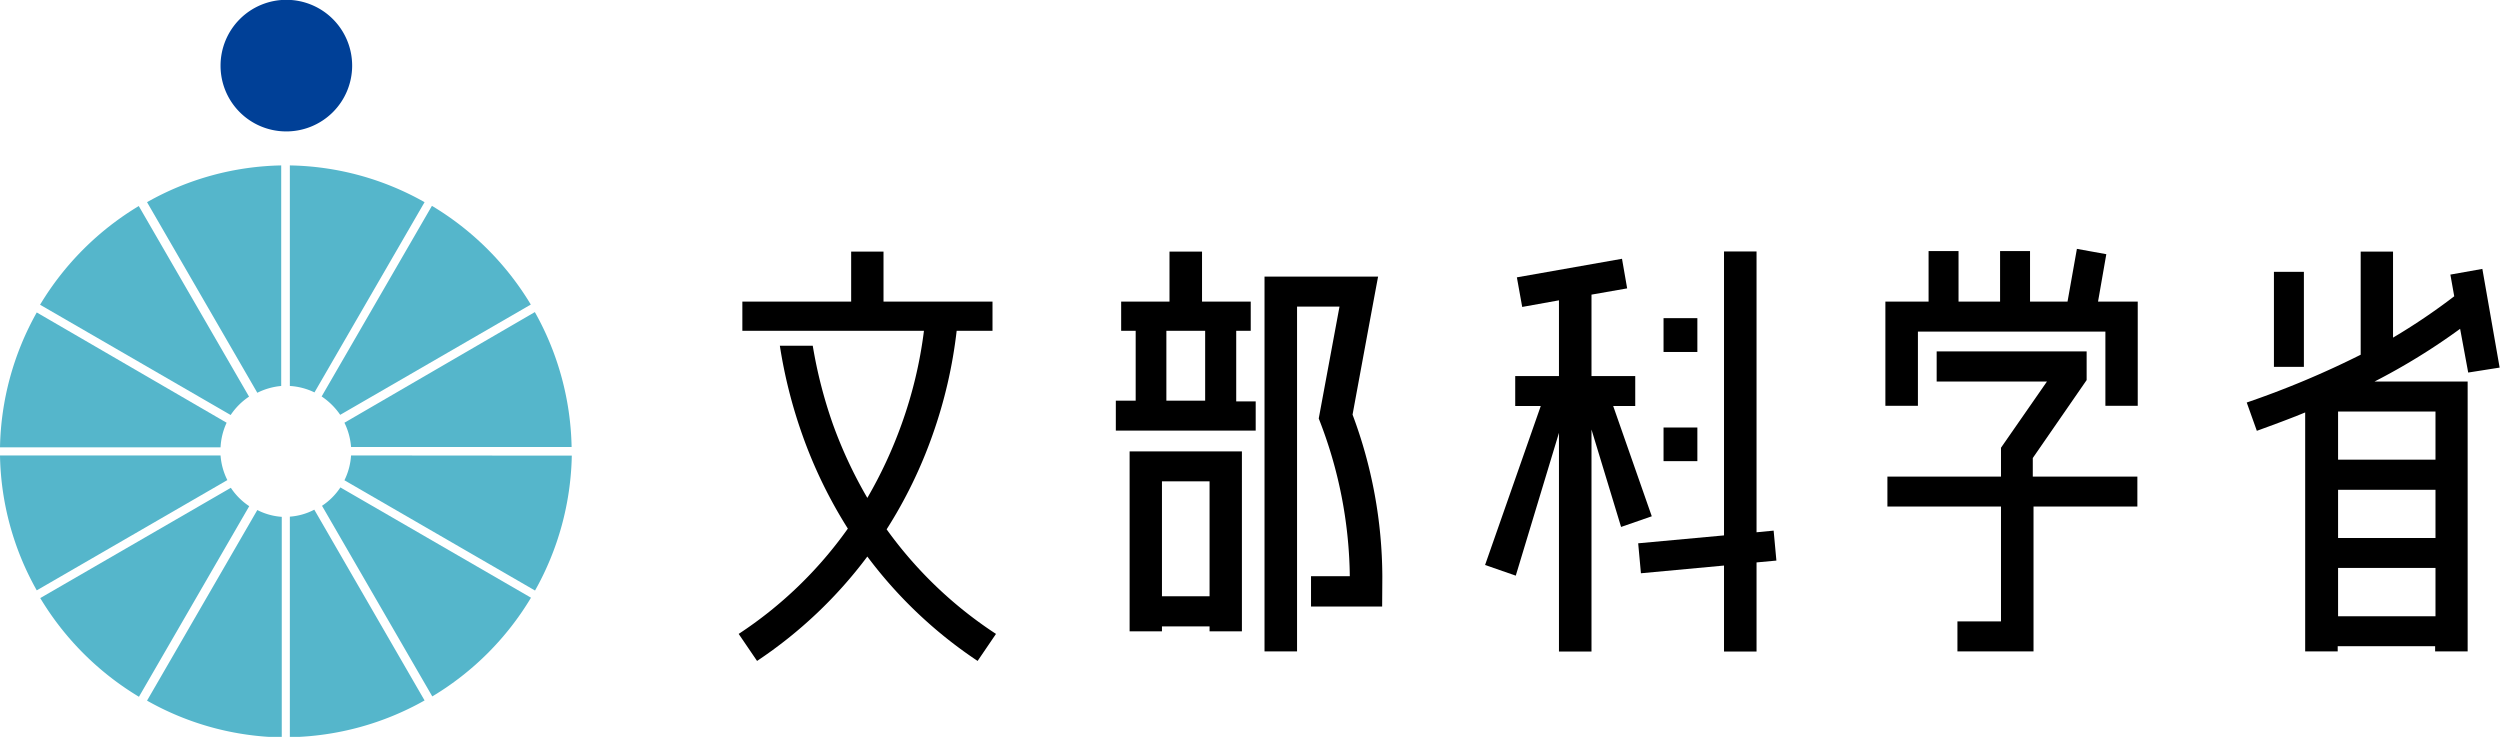 <svg xmlns="http://www.w3.org/2000/svg" viewBox="0 0 136.02 40.09"><defs><style>.cls-1{fill:#55b6cb;}.cls-2{fill:#004097;}</style></defs><g id="レイヤー_2" data-name="レイヤー 2"><g id="POPUP"><path d="M67.26,18h.79V16.41H65.4V13.69H63.63v2.72H61V18h.79v3.8H60.71v1.63h7.61V21.84H67.26Zm-1.69,3.8H63.46V18h2.11Z"/><path d="M61.46,24.56v9.79h1.76v-.27h2.59v.27h1.76V24.56Zm4.35,7.88H63.22V26.19h2.59Z"/><path d="M75.21,31.35a25.33,25.33,0,0,0-1.62-8.79c.06-.33,1.32-7.16,1.39-7.51H68.8V35.44h1.77V16.68h2.31l-1.13,6.09a24.07,24.07,0,0,1,1.69,8.58H71.33V33H75.2S75.21,31.56,75.21,31.35Z"/><rect x="123.72" y="14.79" width="1.63" height="5.17"/><path d="M134.29,20.27,136,20l-.94-5.37-1.74.31.21,1.18a33.64,33.64,0,0,1-3.33,2.25V13.69h-1.76V19.3a49.54,49.54,0,0,1-6.2,2.6l.55,1.54c.91-.33,1.78-.65,2.63-1v13h1.77v-.28h5.3v.28h1.77V20.76h-5.07a34.92,34.92,0,0,0,4.66-2.87Zm-7.08,6.38h5.3v2.62h-5.3Zm0,6.88V30.9h5.3v2.63Zm5.3-8.52h-5.3V22.39h5.3Z"/><polygon points="114.15 16.41 114.6 13.83 113 13.54 112.49 16.41 110.45 16.41 110.45 13.66 108.82 13.66 108.82 16.41 108.79 16.41 106.59 16.41 106.56 16.41 106.56 13.66 104.93 13.66 104.93 16.41 102.58 16.41 102.58 22.08 104.35 22.08 104.35 18.04 114.55 18.04 114.55 22.08 116.31 22.08 116.31 16.41 114.15 16.41"/><line x1="106.59" y1="16.41" x2="108.79" y2="16.41"/><path d="M110.6,24.92l2.93-4.24V19.12h-8.16v1.64h6l-2.5,3.6v1.57h-6.18v1.63h6.18v6.25h-2.37v1.63h4.14V27.56h5.65V25.93H110.6Z"/><path d="M48.24,28.8a25,25,0,0,0,2.5-5.14A25.7,25.7,0,0,0,52.05,18H54V16.41H48.07V13.69H46.31v2.72H40.39V18h9.88a23.65,23.65,0,0,1-1.22,5.09,24.28,24.28,0,0,1-1.86,4,24.32,24.32,0,0,1-1.87-4,25.25,25.25,0,0,1-1.1-4.28H42.43a26.64,26.64,0,0,0,1.21,4.81,25.38,25.38,0,0,0,2.49,5.14,22.22,22.22,0,0,1-5.94,5.73l1,1.47a24.28,24.28,0,0,0,6-5.68,24.28,24.28,0,0,0,6,5.68l1-1.47A22.41,22.41,0,0,1,48.24,28.8Z"/><rect x="90.51" y="17.31" width="1.84" height="1.84"/><rect x="90.51" y="23.26" width="1.84" height="1.83"/><polygon points="96.65 30.5 96.5 28.87 95.57 28.96 95.57 13.68 93.8 13.68 93.8 29.13 89.13 29.56 89.28 31.19 93.8 30.77 93.8 35.45 95.57 35.45 95.57 30.6 96.65 30.5"/><polygon points="87.77 22.09 88.97 22.09 88.97 20.46 86.59 20.46 86.59 16.03 88.53 15.69 88.25 14.08 82.53 15.09 82.82 16.7 84.82 16.34 84.82 20.46 82.44 20.46 82.44 22.09 83.83 22.09 80.8 30.74 82.47 31.32 84.82 23.55 84.82 35.45 86.59 35.45 86.59 23.37 88.2 28.67 89.87 28.09 87.77 22.09"/><path class="cls-1" d="M13.55,21.58l-6-10.37a15.68,15.68,0,0,0-5.37,5.37l10.37,6A3.59,3.59,0,0,1,13.55,21.58Z"/><path class="cls-1" d="M12.33,23,2,17a15.57,15.57,0,0,0-2,7.34H12A3.6,3.6,0,0,1,12.33,23Z"/><path class="cls-1" d="M12,24.78H0a15.46,15.46,0,0,0,2,7.34l10.37-6A3.55,3.55,0,0,1,12,24.78Z"/><path class="cls-1" d="M15.3,21V9A15.39,15.39,0,0,0,8,11l6,10.37A3.65,3.65,0,0,1,15.3,21Z"/><path class="cls-1" d="M19.1,24.32h12a15.57,15.57,0,0,0-2-7.34L18.74,23A3.6,3.6,0,0,1,19.1,24.32Z"/><path class="cls-1" d="M12.56,26.54l-10.37,6a15.68,15.68,0,0,0,5.37,5.37l6-10.37A3.55,3.55,0,0,1,12.56,26.54Z"/><path class="cls-1" d="M18.51,22.57l10.37-6a15.62,15.62,0,0,0-5.38-5.37l-6,10.37A3.73,3.73,0,0,1,18.51,22.57Z"/><path class="cls-1" d="M17.11,21.35,23.1,11a15.39,15.39,0,0,0-7.33-2V21A3.55,3.55,0,0,1,17.11,21.35Z"/><path class="cls-1" d="M15.77,28.11v12a15.5,15.5,0,0,0,7.33-2l-6-10.38A3.38,3.38,0,0,1,15.77,28.11Z"/><path class="cls-1" d="M19.1,24.78a3.55,3.55,0,0,1-.36,1.35l10.37,6a15.57,15.57,0,0,0,2-7.34Z"/><path class="cls-1" d="M14,27.75,8,38.12a15.39,15.39,0,0,0,7.33,2v-12A3.43,3.43,0,0,1,14,27.75Z"/><path class="cls-1" d="M17.52,27.52l6,10.37a15.59,15.59,0,0,0,5.37-5.37l-10.37-6A3.55,3.55,0,0,1,17.52,27.52Z"/><path class="cls-2" d="M15.54,7.15A3.58,3.58,0,1,0,12,3.58,3.57,3.57,0,0,0,15.54,7.15Z"/></g></g></svg>